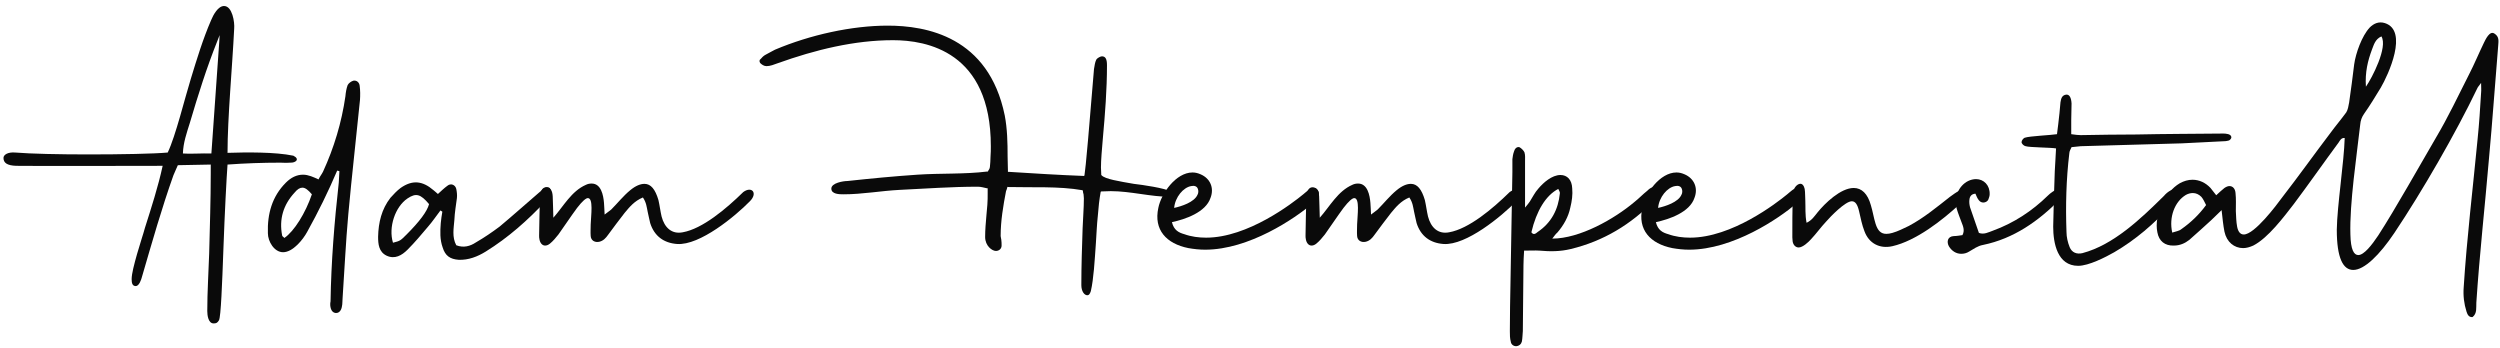 <svg width="395" height="55" viewBox="0 0 395 55" fill="none" xmlns="http://www.w3.org/2000/svg">
<path d="M350.163 30.85C350.663 30.4 351.063 30 351.463 29.7C351.763 29.5 352.013 29.4 352.263 29.4C352.763 29.4 353.163 29.8 353.213 30.5C353.313 31.45 353.263 32.4 353.263 33.35C353.313 34.2 353.313 35 353.463 35.8C353.613 36.6 353.963 37.05 354.513 37.05C356.213 37.05 359.663 32.45 360.613 31.15C363.213 27.8 365.663 24.35 368.213 21C369.013 19.9 369.913 18.85 370.713 17.75C370.963 17.35 371.063 16.75 371.163 16.2C371.463 14.2 371.713 12.15 371.963 10.15C372.213 8.4 373.163 5.7 374.413 4.35C375.063 3.7 375.863 3.35 376.813 3.65C380.563 4.85 377.363 11.8 376.163 13.85C375.313 15.25 374.463 16.65 373.513 18C373.163 18.5 372.963 19.05 372.913 19.7C372.363 24.6 371.213 32.15 371.363 37.05C371.413 39.45 371.913 40.3 372.613 40.3C373.513 40.3 374.763 38.7 375.763 37.2C378.513 32.95 382.363 26.05 384.913 21.7C386.813 18.5 388.413 15.1 390.113 11.75C390.963 10.1 391.663 8.4 392.463 6.75C392.713 6.25 393.363 4.8 394.113 5.3C394.913 5.8 394.763 6.5 394.713 7.25C394.213 13.2 393.813 19.1 393.263 25C392.613 32.65 391.763 40.2 391.263 47.8C391.213 48.6 391.413 49.5 390.663 50.1C390.063 50.15 389.863 49.7 389.713 49.25C389.313 48 389.163 46.7 389.263 45.4C389.763 37.55 390.713 29.8 391.463 21.95C391.713 19.55 391.863 17.1 392.013 14.65C392.063 14.25 392.013 13.85 392.013 13.1C391.713 13.55 391.513 13.7 391.413 13.95C388.013 21.05 382.663 30.3 378.313 36.8C375.963 40.3 373.563 42.65 371.813 42.65C370.213 42.65 369.213 40.8 369.213 36.3C369.263 32.55 370.363 25.55 370.463 21.8C369.913 21.75 369.713 22.2 369.513 22.5C367.113 25.75 364.813 29.05 362.413 32.25C360.863 34.25 358.363 37.6 356.013 38.8C355.463 39.05 354.913 39.2 354.413 39.2C353.013 39.2 351.813 38.25 351.463 36.6C351.263 35.6 351.163 34.5 351.013 33.2C350.363 33.8 349.913 34.3 349.413 34.75C348.263 35.8 347.113 36.85 345.913 37.9C345.213 38.45 344.413 38.8 343.463 38.8C342.063 38.85 341.113 38.1 340.863 36.7C340.313 34 342.013 30.35 344.413 28.95C345.063 28.6 345.713 28.4 346.413 28.4C347.463 28.4 348.463 28.85 349.263 29.7C349.513 30 349.763 30.35 350.163 30.85ZM376.263 5.75C375.263 6.2 375.063 7.1 374.763 7.85C374.113 9.6 373.663 11.4 373.813 13.7C374.763 12.35 377.313 7.45 376.263 5.75ZM343.213 36.75C343.813 36.55 344.313 36.5 344.663 36.2C346.163 35.15 347.463 33.9 348.563 32.4C348.313 31.9 348.113 31.45 347.813 31.1C347.413 30.7 346.963 30.5 346.463 30.5C346.113 30.5 345.713 30.6 345.363 30.8C343.613 31.85 342.663 34.3 343.213 36.75Z" fill="#0A0A0A"/>
<path d="M327.255 21.2C327.955 21.3 328.355 21.35 328.755 21.35C331.705 21.3 334.655 21.25 337.555 21.25C342.155 21.15 346.705 21.15 351.255 21.1C351.655 21.1 352.555 21.15 352.555 21.7C352.555 21.85 352.405 22.05 352.255 22.15C352.105 22.25 351.855 22.25 351.655 22.3C349.355 22.4 347.055 22.55 344.705 22.65C339.405 22.8 334.105 22.95 328.755 23.1C328.305 23.15 327.805 23.2 327.305 23.25C327.155 23.6 326.955 23.9 326.955 24.2C326.455 28.35 326.355 32.5 326.505 36.65C326.505 37.45 326.705 38.3 327.005 39.05C327.355 39.9 328.105 40.2 329.005 40C333.955 38.7 338.305 34.5 341.855 31C342.505 30.25 343.105 29.95 343.505 29.95C344.255 29.95 344.355 31.05 343.005 32.45C340.355 35.35 337.405 37.9 334.055 39.85C332.655 40.65 330.005 42 328.355 42C325.055 42 324.405 38.4 324.405 35.8C324.455 32.9 324.555 29.95 324.655 27.05C324.705 25.9 324.805 24.75 324.855 23.45C324.055 23.3 320.655 23.3 320.055 23.1C319.755 23.05 319.405 22.7 319.405 22.45C319.405 22.2 319.705 21.8 319.955 21.75C320.655 21.5 324.155 21.35 325.005 21.2C325.055 20.65 325.155 20.15 325.205 19.6C325.355 18.45 325.455 17.3 325.555 16.15C325.655 15.6 325.755 15.05 326.455 14.95C326.955 14.9 327.255 15.4 327.305 16.35C327.305 17.25 327.255 18.15 327.255 19C327.255 19.7 327.255 20.35 327.255 21.2Z" fill="#0A0A0A"/>
<path d="M310.067 37.15C310.467 36.4 310.167 35.75 309.917 35.1C309.667 34.4 309.367 33.7 309.167 33C308.667 31.2 309.467 29.35 310.967 28.6C311.367 28.4 311.817 28.3 312.217 28.3C313.417 28.3 314.417 29.25 314.367 30.7C314.367 30.95 314.267 31.25 314.167 31.5C314.017 31.85 313.667 32 313.367 32C313.117 32 312.867 31.9 312.667 31.65C312.417 31.35 312.267 30.95 312.117 30.6C311.467 30.65 311.217 31.05 311.167 31.55C311.117 31.95 311.167 32.35 311.267 32.75C311.717 34.1 312.217 35.45 312.667 36.8C313.467 37.1 314.167 36.7 314.867 36.45C318.167 35.25 321.067 33.35 323.567 30.9C323.917 30.55 324.717 29.9 325.317 29.9C325.517 29.9 325.717 29.95 325.817 30.15C326.167 30.6 325.867 31.1 325.467 31.5C322.067 34.95 318.167 37.7 313.317 38.7C312.467 38.85 311.817 39.35 311.117 39.75C310.717 40 310.317 40.1 309.867 40.1C309.067 40.1 308.367 39.65 307.917 38.9C307.567 38.25 307.667 37.35 308.717 37.3C309.167 37.3 309.667 37.2 310.067 37.15Z" fill="#0A0A0A"/>
<path d="M285.439 35.2C286.289 34.8 286.689 34.15 287.139 33.6C288.339 32.1 290.839 29.7 292.889 29.7C294.139 29.7 295.089 30.6 295.589 32.4C295.889 33.35 296.039 34.4 296.339 35.35C296.689 36.45 297.189 36.95 298.039 36.95C298.339 36.95 298.639 36.9 298.989 36.8C299.889 36.55 300.739 36.1 301.589 35.7C303.939 34.45 305.989 32.75 308.089 31.1C308.589 30.75 309.089 30.35 309.639 30.1C309.839 29.95 310.339 30.05 310.539 30.25C310.689 30.45 310.689 30.9 310.539 31.15C310.339 31.6 309.989 31.95 309.639 32.25C306.889 34.8 302.739 38.05 298.989 38.9C296.989 39.35 295.289 38.45 294.589 36.55C294.189 35.55 293.989 34.45 293.739 33.4C293.489 32.3 293.139 31.8 292.589 31.8C291.539 31.8 289.189 34.25 288.539 35C287.689 35.9 286.989 36.9 286.139 37.8C285.739 38.25 284.839 39.1 284.189 39.1C283.739 39.1 283.339 38.75 283.239 38.15C283.239 37.95 283.189 37.75 283.189 37.5C283.189 35.4 283.189 33.3 283.239 31.2C283.239 30.4 283.439 29.3 284.339 29.05C284.789 28.95 285.039 29.4 285.139 29.85C285.239 30.45 285.189 31.05 285.239 31.65C285.289 32.8 285.189 33.95 285.439 35.2Z" fill="#0A0A0A"/>
<path d="M261.63 35.1C261.93 36.35 262.68 36.75 263.58 37C264.68 37.4 265.88 37.55 267.03 37.55C273.63 37.55 280.68 32.1 282.38 30.7C282.83 30.35 283.43 29.7 283.98 29.7C284.23 29.7 284.43 29.75 284.63 30C285.28 30.75 284.33 31.75 283.78 32.2C281.08 34.5 273.83 39.45 266.88 39.45C265.98 39.45 265.08 39.35 264.23 39.2C260.73 38.5 258.73 36.3 259.48 32.85C259.93 30.55 262.28 27.25 264.88 27.25C265.33 27.25 265.73 27.35 266.18 27.55C267.68 28.2 268.33 29.7 267.73 31.25C266.98 33.55 263.73 34.65 261.63 35.1ZM261.98 32.85C263.13 32.6 265.18 31.95 265.68 30.75C265.83 30.5 265.83 30.1 265.73 29.85C265.58 29.4 265.13 29.3 264.68 29.4C263.43 29.6 262.13 31.15 261.98 32.85Z" fill="#0A0A0A"/>
<path d="M240.808 39.6C240.758 40.55 240.708 41.2 240.708 41.9C240.658 45.35 240.658 48.85 240.608 52.3C240.558 52.85 240.558 53.4 240.458 53.95C240.358 54.35 240.058 54.65 239.558 54.7C239.108 54.7 238.758 54.4 238.708 54C238.558 53.45 238.558 52.9 238.558 52.35C238.558 49.8 238.608 47.2 238.658 44.6C238.758 38.8 238.858 33 238.958 27.2C238.958 26.5 238.958 25.85 238.958 25.15C239.008 24.75 239.058 24.35 239.208 23.95C239.308 23.55 239.608 23.15 240.058 23.25C240.358 23.4 240.708 23.75 240.858 24.05C241.008 24.5 240.958 25 240.958 25.5C240.958 27.2 240.958 28.9 240.958 30.6C240.958 31.2 240.958 31.8 240.958 32.8C241.358 32.3 241.558 32.1 241.708 31.85C242.158 31.15 242.508 30.4 243.058 29.8C243.858 28.85 245.208 27.65 246.558 27.65C247.608 27.65 248.358 28.4 248.408 29.75C248.508 30.75 248.358 31.8 248.108 32.8C247.808 34.25 247.058 35.6 246.058 36.75C245.808 36.95 245.608 37.25 245.258 37.7C249.608 37.7 255.058 34.6 258.258 31.9C258.958 31.35 259.558 30.7 260.258 30.15C260.508 29.9 260.808 29.65 261.108 29.6C261.408 29.6 261.758 29.75 262.008 29.9C262.158 30.05 262.208 30.45 262.108 30.65C261.958 31.05 261.708 31.35 261.408 31.65C257.708 35.45 253.358 38.1 248.158 39.35C246.508 39.75 244.908 39.75 243.258 39.6C242.508 39.55 241.808 39.6 240.808 39.6ZM241.958 36.7C242.308 37.2 242.658 36.9 242.958 36.65C245.108 35.2 246.208 33.1 246.458 30.55C246.508 30.35 246.308 30.1 246.208 29.85C244.258 30.85 242.758 33.3 241.958 36.7Z" fill="#0A0A0A"/>
<path d="M222.674 31.2C221.324 31.75 220.524 32.75 219.774 33.65C218.874 34.8 218.024 35.95 217.174 37.1C216.824 37.6 216.424 38.05 215.774 38.2C215.074 38.35 214.474 38 214.424 37.3C214.374 36.7 214.424 36.05 214.424 35.45C214.474 34 214.874 31.3 213.974 31.3C213.674 31.3 213.124 31.75 212.274 32.85C211.274 34.2 210.324 35.65 209.324 37.05C208.924 37.55 208.474 38.1 207.974 38.5C207.724 38.7 207.474 38.8 207.224 38.8C206.774 38.8 206.424 38.4 206.324 37.8C206.274 37.6 206.274 37.4 206.274 37.2C206.324 35.15 206.324 33.1 206.424 31.05C206.474 30 206.924 29.5 207.524 29.6C208.074 29.7 208.374 30.1 208.424 31.05C208.474 32.05 208.474 33.05 208.524 34.4C210.124 32.6 211.374 30.2 213.674 29.2C213.974 29.05 214.274 29 214.574 29C216.074 29 216.424 30.85 216.524 32.05C216.574 32.55 216.574 33.1 216.624 33.9C217.074 33.55 217.374 33.35 217.674 33.1C218.674 32.1 219.574 30.95 220.674 30.05C221.524 29.35 222.274 29.05 222.924 29.05C223.924 29.05 224.624 29.9 225.124 31.6C225.324 32.45 225.424 33.35 225.624 34.2C226.074 35.95 227.224 37.05 228.974 36.7C232.074 36.15 235.824 33 238.524 30.35C239.874 29.35 240.874 30.5 239.574 31.8C237.274 34.15 231.674 38.8 228.074 38.55C225.974 38.4 224.474 37.3 223.824 35.25C223.674 34.7 223.574 34.05 223.424 33.45C223.274 32.75 223.224 32 222.674 31.2Z" fill="#0A0A0A"/>
<path d="M185.166 35.1C185.466 36.35 186.216 36.75 187.116 37C188.216 37.4 189.416 37.55 190.566 37.55C197.166 37.55 204.216 32.1 205.916 30.7C206.366 30.35 206.966 29.7 207.516 29.7C207.766 29.7 207.966 29.75 208.166 30C208.816 30.75 207.866 31.75 207.316 32.2C204.616 34.5 197.366 39.45 190.416 39.45C189.516 39.45 188.616 39.35 187.766 39.2C184.266 38.5 182.266 36.3 183.016 32.85C183.466 30.55 185.816 27.25 188.416 27.25C188.866 27.25 189.266 27.35 189.716 27.55C191.216 28.2 191.866 29.7 191.266 31.25C190.516 33.55 187.266 34.65 185.166 35.1ZM185.516 32.85C186.666 32.6 188.716 31.95 189.216 30.75C189.366 30.5 189.366 30.1 189.266 29.85C189.116 29.4 188.666 29.3 188.216 29.4C186.966 29.6 185.666 31.15 185.516 32.85Z" fill="#0A0A0A"/>
<path d="M156.052 29.95V29.75H155.952C155.452 29.65 155.002 29.5 154.502 29.5C150.402 29.5 146.302 29.8 142.152 30C139.202 30.15 136.252 30.7 133.302 30.7C132.652 30.7 131.352 30.7 131.352 29.8C131.352 28.9 133.252 28.6 133.902 28.6C137.602 28.2 141.252 27.85 144.952 27.6C148.652 27.35 152.352 27.55 156.002 27.1H156.102C156.102 27 156.202 26.9 156.252 26.8C156.302 26.75 156.302 26.7 156.352 26.6C156.352 26.55 156.402 26.45 156.402 26.4C156.452 25.9 156.502 25.3 156.502 24.75C156.552 24.2 156.552 23.6 156.552 23.1C156.552 8.15 146.402 6.35 141.102 6.35C135.002 6.35 128.852 7.85 122.852 10C122.302 10.2 121.702 10.45 121.102 10.45C120.702 10.45 120.352 10.2 120.102 9.95C120.052 9.85 120.002 9.75 120.002 9.65C120.002 9.65 120.002 9.55 120.052 9.45C120.102 9.4 120.202 9.3 120.302 9.2C120.502 8.95 120.752 8.75 121.052 8.6C121.652 8.25 122.302 7.95 122.452 7.85C128.002 5.5 134.602 4.05 140.252 4.05C146.302 4.05 156.202 5.75 158.752 18.25C159.152 20.35 159.202 22.5 159.202 24.75C159.202 25.5 159.252 26.25 159.252 26.95V27.15H159.352C163.302 27.4 167.302 27.65 171.252 27.8H171.302L171.352 27.65C171.402 27.1 171.502 26.55 171.552 25.95C172.052 20.95 172.402 15.9 172.852 10.9C172.952 10.35 173.002 9.85 173.202 9.45C173.352 9.15 173.902 8.9 174.102 8.9C174.652 8.9 174.902 9.3 174.902 10.3C174.902 14.15 174.602 18 174.252 21.85C174.102 23.6 173.952 25.3 173.952 26.45L174.002 27.65L174.052 27.7C174.602 28.3 176.852 28.65 179.152 29.05C180.452 29.2 184.052 29.7 185.102 30.3C185.252 30.35 185.402 30.5 185.502 30.65C185.602 30.7 185.652 30.8 185.702 30.85C185.602 30.9 185.552 30.95 185.452 30.95C185.252 31.05 185.102 31.1 184.952 31.1C181.802 31.1 178.652 30.2 175.502 30.2L173.952 30.25L173.902 30.35C173.702 31.45 173.552 32.75 173.452 34.15C173.302 35.5 173.252 36.95 173.152 38.4C172.952 41.25 172.802 44.05 172.352 46C172.202 46.45 172.052 46.65 171.802 46.65C171.302 46.65 170.852 46 170.852 45.05C170.852 42.1 170.952 39.05 171.052 36.1C171.102 34.55 171.252 32.9 171.252 31.35C171.252 31.1 171.202 30.9 171.202 30.7C171.152 30.55 171.102 30.35 171.102 30.2L171.052 30.05H171.002C167.302 29.4 163.052 29.65 159.252 29.55L159.202 29.5L159.152 29.6C159.102 29.8 159.052 30 158.952 30.2C158.502 32.55 158.102 34.9 158.102 37.3C158.152 37.5 158.152 37.7 158.202 37.85C158.252 38.2 158.252 38.5 158.252 38.8C158.252 39.3 157.852 39.65 157.352 39.65C156.752 39.65 155.652 38.85 155.652 37.45C155.652 36.3 155.752 35.2 155.852 34.05C155.902 33.45 155.952 32.9 156.002 32.35C156.052 31.75 156.052 31.15 156.052 30.6C156.052 30.35 156.052 30.15 156.052 29.95Z" fill="#0A0A0A"/>
<path d="M101.58 31.2C100.23 31.75 99.43 32.75 98.68 33.65C97.78 34.8 96.93 35.95 96.08 37.1C95.73 37.6 95.33 38.05 94.68 38.2C93.98 38.35 93.38 38 93.33 37.3C93.28 36.7 93.33 36.05 93.33 35.45C93.38 34 93.78 31.3 92.88 31.3C92.58 31.3 92.03 31.75 91.18 32.85C90.18 34.2 89.23 35.65 88.23 37.05C87.83 37.55 87.38 38.1 86.88 38.5C86.63 38.7 86.38 38.8 86.13 38.8C85.68 38.8 85.33 38.4 85.23 37.8C85.18 37.6 85.18 37.4 85.18 37.2C85.23 35.15 85.23 33.1 85.33 31.05C85.38 30 85.83 29.5 86.43 29.6C86.98 29.7 87.28 30.1 87.33 31.05C87.38 32.05 87.38 33.05 87.43 34.4C89.03 32.6 90.28 30.2 92.58 29.2C92.88 29.05 93.18 29 93.48 29C94.98 29 95.33 30.85 95.43 32.05C95.48 32.55 95.48 33.1 95.53 33.9C95.98 33.55 96.28 33.35 96.58 33.1C97.58 32.1 98.48 30.95 99.58 30.05C100.43 29.35 101.18 29.05 101.83 29.05C102.83 29.05 103.53 29.9 104.03 31.6C104.23 32.45 104.33 33.35 104.53 34.2C104.98 35.95 106.13 37.05 107.88 36.7C110.98 36.15 114.73 33 117.43 30.35C118.78 29.35 119.78 30.5 118.48 31.8C116.18 34.15 110.58 38.8 106.98 38.55C104.88 38.4 103.38 37.3 102.73 35.25C102.58 34.7 102.48 34.05 102.33 33.45C102.18 32.75 102.13 32 101.58 31.2Z" fill="#0A0A0A"/>
<path d="M62.091 38.35C63.241 38.05 63.241 38.05 64.241 37.05C66.291 35 67.491 33.4 67.791 32.25C66.441 30.65 65.741 30.45 64.391 31.35C62.441 32.65 61.341 35.9 62.091 38.35ZM69.891 33.45L69.591 33.25C68.941 34.1 68.341 35 67.641 35.8C66.591 37.05 65.541 38.3 64.391 39.45C63.491 40.35 62.391 41 61.091 40.4C59.841 39.8 59.741 38.55 59.741 37.4C59.791 35.15 60.291 33.05 61.691 31.25C62.191 30.7 62.691 30.15 63.291 29.7C65.141 28.4 66.741 28.55 68.491 30.05C68.691 30.2 68.891 30.4 69.191 30.65C69.691 30.2 70.141 29.75 70.691 29.35C71.241 28.9 71.941 29.2 72.091 29.85C72.191 30.35 72.241 30.8 72.191 31.3C72.041 32.45 71.841 33.6 71.791 34.75C71.691 36.05 71.391 37.45 72.091 38.75C73.241 39.2 74.291 38.9 75.191 38.3C76.491 37.55 77.741 36.7 78.941 35.8C81.041 34.05 83.041 32.25 85.141 30.45C85.491 30.15 85.841 29.85 86.241 29.6C86.391 29.55 86.741 29.6 86.841 29.7C87.391 30.4 86.741 31.2 86.241 31.75C83.391 34.8 80.291 37.55 76.741 39.75C75.441 40.55 74.041 41.1 72.491 41.05C71.091 40.95 70.341 40.4 69.941 39.1C69.491 37.85 69.541 36.55 69.641 35.25C69.691 34.65 69.791 34.05 69.891 33.45Z" fill="#0A0A0A"/>
<path d="M53.627 27.05L53.277 26.95C51.877 30.25 50.277 33.5 48.527 36.65C47.877 37.85 46.277 39.85 44.727 39.85C43.327 39.85 42.327 38.15 42.327 36.85C42.227 33.8 42.977 31.05 45.177 28.85C45.977 28.05 46.877 27.6 47.877 27.6C48.727 27.6 49.577 28 50.327 28.35C50.527 27.9 50.827 27.55 51.027 27.15C52.777 23.35 53.977 19.35 54.577 15.2C54.627 14.6 54.727 14 54.927 13.45C55.077 13.15 55.477 12.85 55.827 12.75C56.377 12.65 56.777 13.05 56.827 13.55C56.927 14.3 56.927 15.05 56.877 15.8C56.277 21.85 55.577 27.85 55.027 33.9C54.627 38.3 54.427 42.75 54.127 47.15C54.077 47.55 54.127 48 54.027 48.4C53.927 49.1 53.527 49.5 53.027 49.45C52.527 49.4 52.227 48.95 52.177 48.2C52.177 48 52.177 47.8 52.227 47.6C52.327 41.35 52.827 35.1 53.527 28.85C53.577 28.25 53.577 27.65 53.627 27.05ZM49.277 30.7C48.677 30 48.227 29.65 47.777 29.65C47.377 29.65 46.977 29.9 46.527 30.45C44.777 32.35 44.077 34.6 44.577 37.2C44.577 37.35 44.827 37.45 44.927 37.6C46.477 36.55 48.277 33.65 49.277 30.7Z" fill="#0A0A0A"/>
<path d="M25.7 26.2C23 26.2 5.45 26.25 2.55 26.2C1.15 26.15 0.55 25.75 0.55 24.95C0.55 24.45 1.25 24 2.4 24.1C4.8 24.3 9.35 24.4 13.95 24.4C19.15 24.4 24.35 24.3 26.5 24.1C27.75 21.5 29.2 15.5 30.15 12.45C31.1 9.35 32.05 6.2 33.35 3.2C33.7 2.35 34.45 0.95 35.4 0.95C36.7 0.95 37.1 3.5 37 4.55C36.7 10.65 35.95 18.6 35.95 24.15C38.85 24.05 43.5 24 46.35 24.6C47.45 25.15 46.7 25.75 45.85 25.7C45.2 25.75 44.5 25.7 44.3 25.7C41.5 25.7 38.7 25.8 35.95 26C35.8 27.95 35.5 33.7 35.3 39.3C35.1 44.85 34.9 50.05 34.6 50.6C34.35 51 34.2 51.1 33.75 51.1C32.9 51.1 32.75 49.8 32.75 49.15C32.75 46.1 32.95 43.1 33.05 40.05C33.15 35.85 33.3 31.6 33.3 27.35C33.3 26.85 33.3 26.3 33.3 26L28.1 26.1C27.95 26.5 27.65 27.05 27.4 27.7C25.55 32.9 24.05 38.2 22.5 43.5C22.4 43.8 22.35 44.1 22.2 44.4C22.1 44.7 21.8 45.2 21.45 45.2C20.9 45.2 20.8 44.7 20.8 44.1C20.8 43.25 21.2 41.75 21.65 40.15C22.1 38.55 22.65 36.95 22.9 36C23.9 32.85 25 29.45 25.7 26.2ZM28.9 24.25C30 24.35 31.9 24.2 33.4 24.25C33.8 18.3 34.25 12.5 34.65 6.5L34.7 5.55L34.35 6.45C32.65 10.7 31.3 15 30 19.4C29.5 21 28.95 22.55 28.9 24.25Z" fill="#0A0A0A"/>
</svg>
